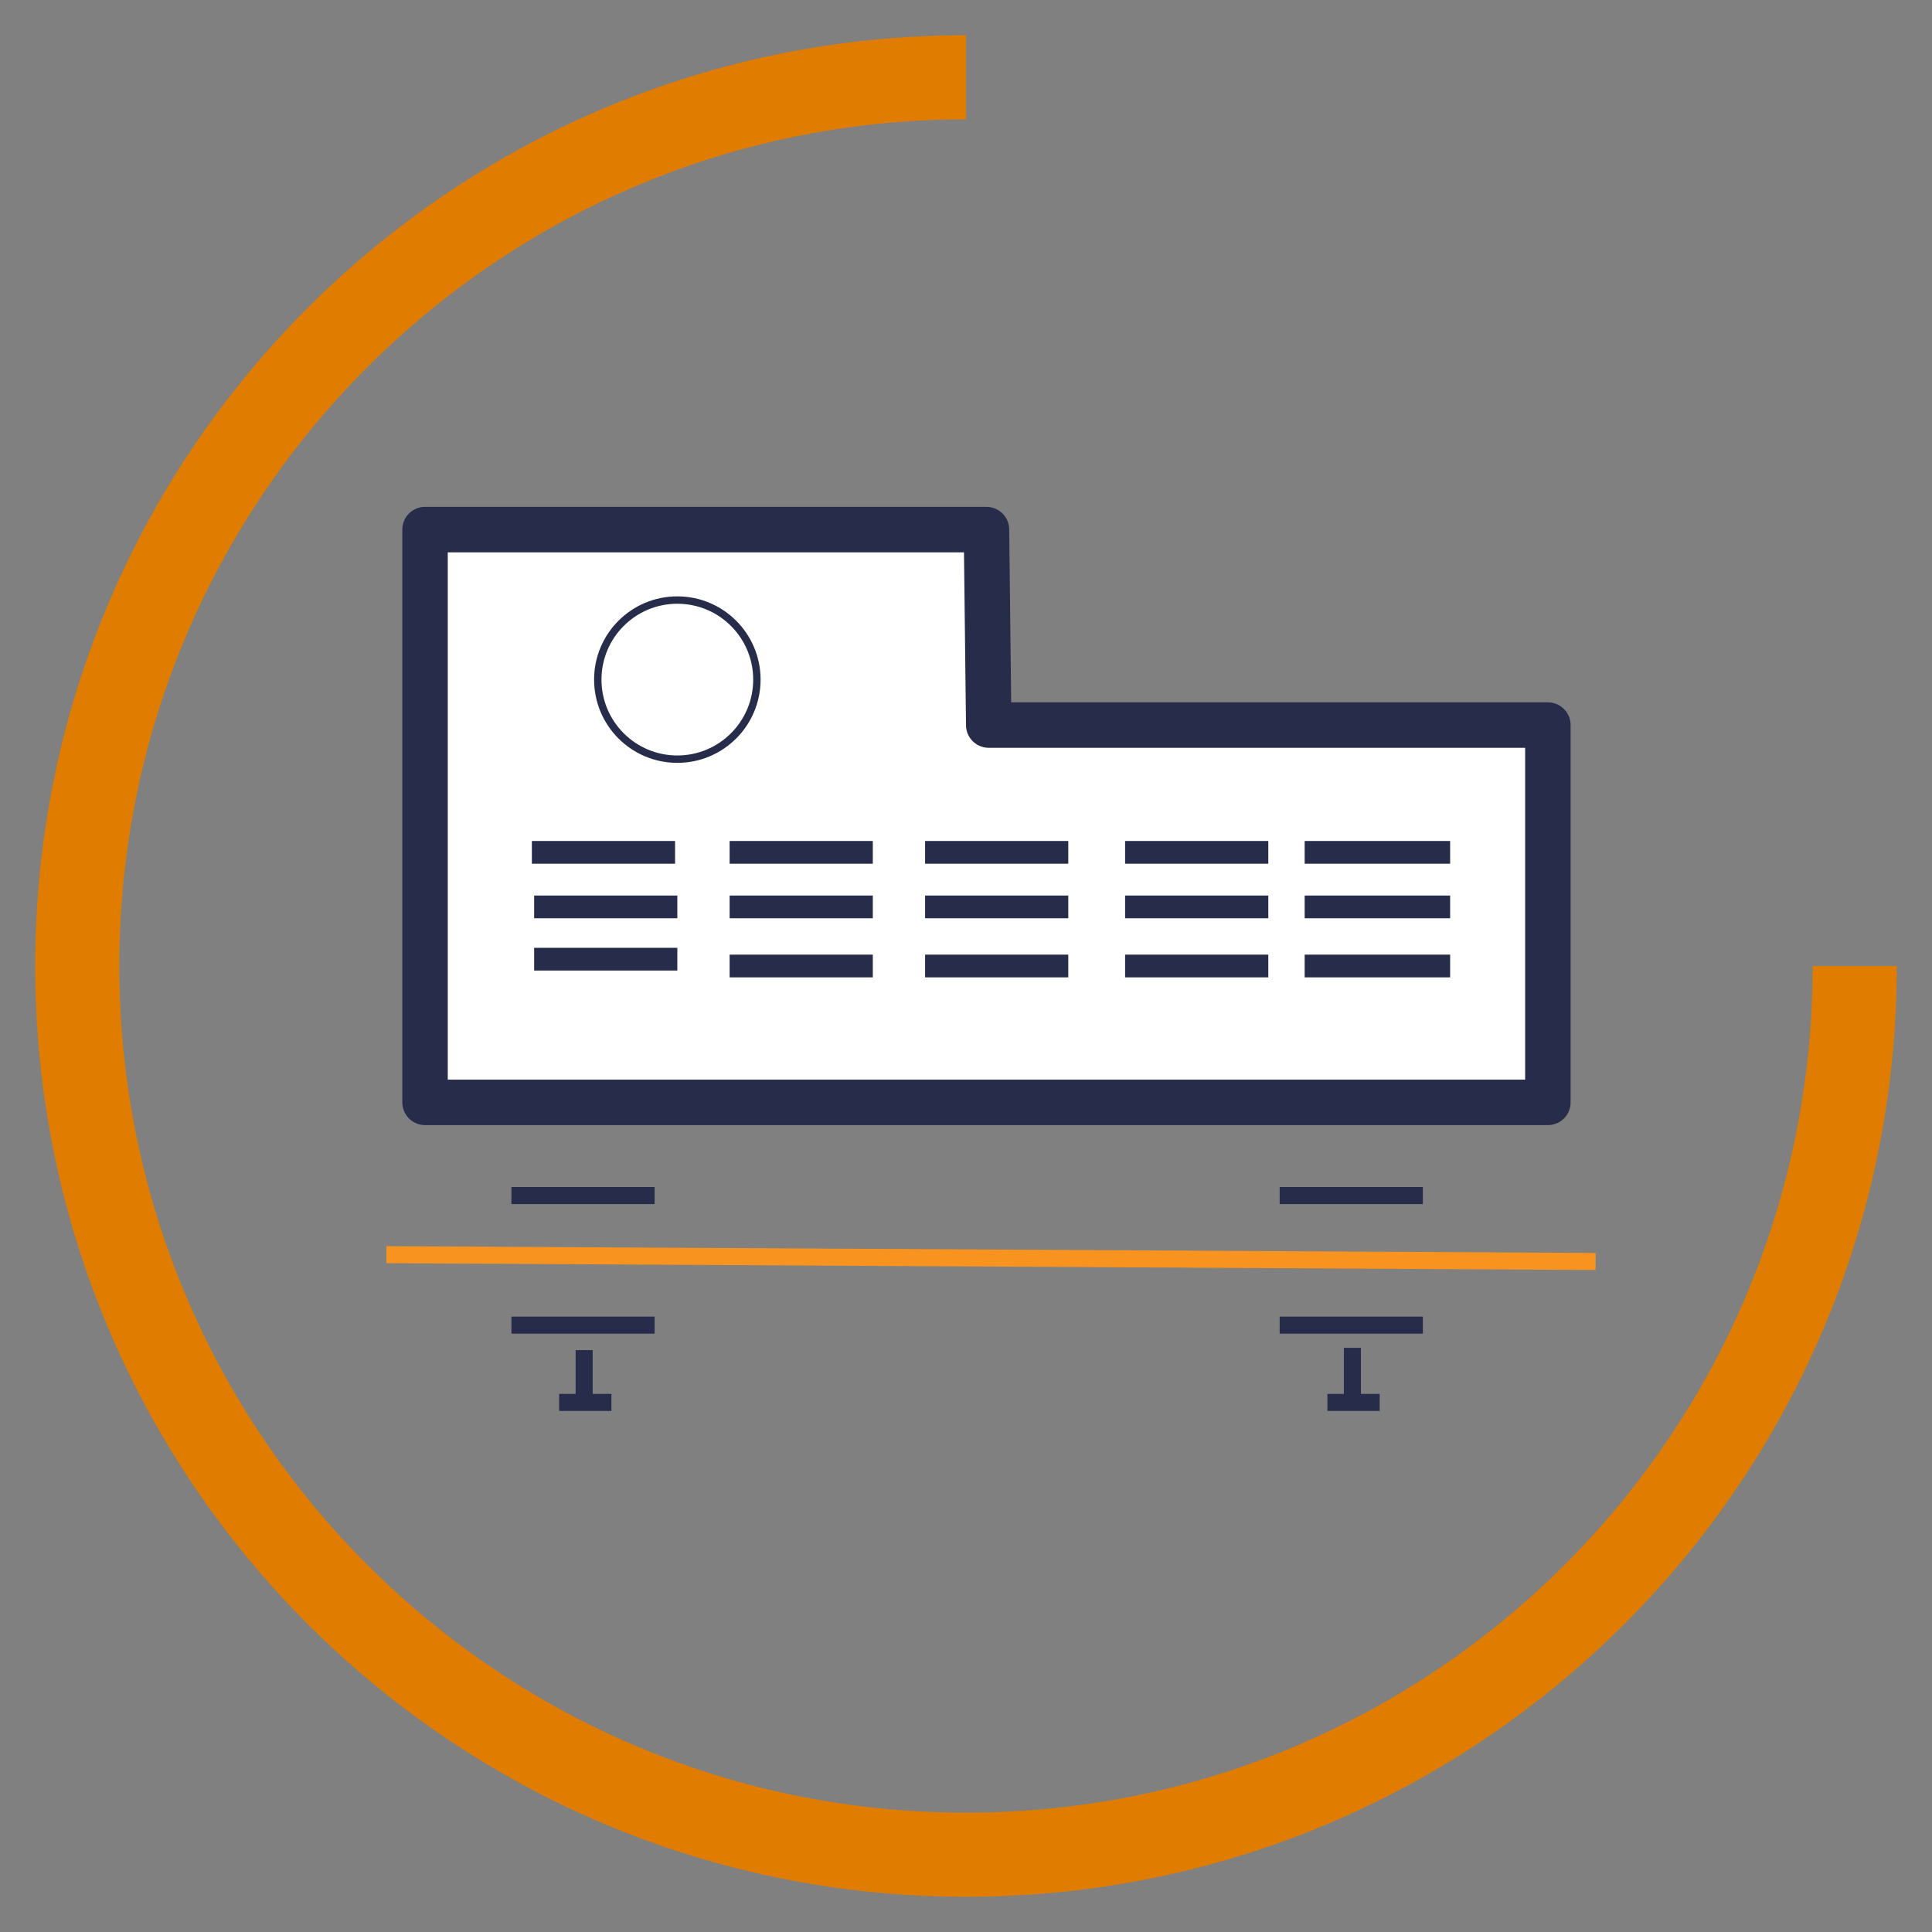 <?xml version="1.0" encoding="utf-8"?>
<!-- Generator: Adobe Illustrator 27.2.0, SVG Export Plug-In . SVG Version: 6.00 Build 0)  -->
<!DOCTYPE svg PUBLIC "-//W3C//DTD SVG 1.1 Tiny//EN" "http://www.w3.org/Graphics/SVG/1.1/DTD/svg11-tiny.dtd">
<svg version="1.1" baseProfile="tiny" id="Calque_1" xmlns:x="http://ns.adobe.com/Extensibility/1.0/" xmlns:i="http://ns.adobe.com/AdobeIllustrator/10.0/" xmlns:graph="http://ns.adobe.com/Graphs/1.0/"
	 xmlns="http://www.w3.org/2000/svg" xmlns:xlink="http://www.w3.org/1999/xlink" x="0px" y="0px" viewBox="0 0 85 85"
	 overflow="visible" xml:space="preserve">
<rect x="0" y="0" width="85" height="85" fill="#808080" stroke="none"/>
<g id="cercle">
	<path fill="none" stroke="#E07C00" stroke-width="3.701" stroke-miterlimit="10" d="M81.6,42.5c0,21.6-17.5,39.1-39.1,39.1
		S3.4,64.1,3.4,42.5S20.9,3.4,42.5,3.4"/>
</g>
<g id="Calque_2" display="none">
	<g id="picto" display="inline">
		
			<line fill="none" stroke="#19142E" stroke-width="1.257" stroke-linecap="round" stroke-linejoin="round" stroke-miterlimit="10" x1="24.4" y1="35" x2="30.9" y2="35"/>
		
			<line fill="none" stroke="#19142E" stroke-width="1.257" stroke-linecap="round" stroke-linejoin="round" stroke-miterlimit="10" x1="24.4" y1="37.4" x2="30.9" y2="37.4"/>
		
			<line fill="none" stroke="#19142E" stroke-width="1.257" stroke-linecap="round" stroke-linejoin="round" stroke-miterlimit="10" x1="24.4" y1="39.8" x2="30.9" y2="39.8"/>
		
			<line fill="none" stroke="#19142E" stroke-width="1.257" stroke-linecap="round" stroke-linejoin="round" stroke-miterlimit="10" x1="24.4" y1="42.2" x2="30.9" y2="42.2"/>
		
			<line fill="none" stroke="#19142E" stroke-width="1.257" stroke-linecap="round" stroke-linejoin="round" stroke-miterlimit="10" x1="24.4" y1="44.5" x2="30.9" y2="44.5"/>
		
			<line fill="none" stroke="#19142E" stroke-width="1.257" stroke-linecap="round" stroke-linejoin="round" stroke-miterlimit="10" x1="24.4" y1="46.9" x2="30.9" y2="46.9"/>
		
			<line fill="none" stroke="#19142E" stroke-width="1.257" stroke-linecap="round" stroke-linejoin="round" stroke-miterlimit="10" x1="24.4" y1="49" x2="30.9" y2="49"/>
		
			<line fill="none" stroke="#19142E" stroke-width="1.257" stroke-linecap="round" stroke-linejoin="round" stroke-miterlimit="10" x1="24.4" y1="51.4" x2="30.9" y2="51.4"/>
		<path fill="none" stroke="#19142E" stroke-width="1.257" stroke-miterlimit="10" d="M31,54.4h-6.6c-1.7,0-3-1.4-3-3V34
			c0-1.7,1.4-3,3-3H31c1.7,0,3,1.4,3,3v17.3C34,53,32.7,54.4,31,54.4z"/>
	</g>
	<g id="picto_00000139257136573587691600000005648170917538548610_" display="inline">
		
			<line fill="none" stroke="#19142E" stroke-width="1.257" stroke-linecap="round" stroke-linejoin="round" stroke-miterlimit="10" x1="54.2" y1="35" x2="60.8" y2="35"/>
		
			<line fill="none" stroke="#19142E" stroke-width="1.257" stroke-linecap="round" stroke-linejoin="round" stroke-miterlimit="10" x1="54.2" y1="37.4" x2="60.8" y2="37.4"/>
		
			<line fill="none" stroke="#19142E" stroke-width="1.257" stroke-linecap="round" stroke-linejoin="round" stroke-miterlimit="10" x1="54.2" y1="39.8" x2="60.8" y2="39.8"/>
		
			<line fill="none" stroke="#19142E" stroke-width="1.257" stroke-linecap="round" stroke-linejoin="round" stroke-miterlimit="10" x1="54.2" y1="42.2" x2="60.8" y2="42.2"/>
		
			<line fill="none" stroke="#19142E" stroke-width="1.257" stroke-linecap="round" stroke-linejoin="round" stroke-miterlimit="10" x1="54.2" y1="44.5" x2="60.8" y2="44.5"/>
		
			<line fill="none" stroke="#19142E" stroke-width="1.257" stroke-linecap="round" stroke-linejoin="round" stroke-miterlimit="10" x1="54.2" y1="46.9" x2="60.8" y2="46.9"/>
		
			<line fill="none" stroke="#19142E" stroke-width="1.257" stroke-linecap="round" stroke-linejoin="round" stroke-miterlimit="10" x1="54.2" y1="49" x2="60.8" y2="49"/>
		
			<line fill="none" stroke="#19142E" stroke-width="1.257" stroke-linecap="round" stroke-linejoin="round" stroke-miterlimit="10" x1="54.2" y1="51.4" x2="60.8" y2="51.4"/>
		<path fill="none" stroke="#19142E" stroke-width="1.257" stroke-miterlimit="10" d="M60.8,54.4h-6.6c-1.7,0-3-1.4-3-3V34
			c0-1.7,1.4-3,3-3h6.6c1.7,0,3,1.4,3,3v17.3C63.8,53,62.5,54.4,60.8,54.4z"/>
	</g>
	<path display="inline" fill="none" stroke="#19142E" stroke-width="1.25" stroke-linejoin="round" stroke-miterlimit="10" d="
		M68.1,57.8H17.4c-0.8,0-1.4-0.6-1.4-1.4V28.7c0-0.8,0.6-1.4,1.4-1.4H68c0.8,0,1.4,0.6,1.4,1.4v27.7C69.4,57.2,68.8,57.8,68.1,57.8z
		"/>
</g>
<g id="Calque_3">
	<g id="Calque_4">
		<line fill="none" stroke="#262C4A" stroke-width="0.75" stroke-miterlimit="10" x1="56.3" y1="52.6" x2="62.6" y2="52.6"/>
		<line fill="none" stroke="#262C4A" stroke-width="0.75" stroke-miterlimit="10" x1="22.5" y1="58.3" x2="28.8" y2="58.3"/>
		<line fill="none" stroke="#262C4A" stroke-width="0.75" stroke-miterlimit="10" x1="56.3" y1="58.3" x2="62.6" y2="58.3"/>
		<line fill="none" stroke="#F7931E" stroke-width="0.75" stroke-miterlimit="10" x1="17" y1="55.2" x2="70.2" y2="55.5"/>
		<line fill="none" stroke="#262C4A" stroke-width="0.75" stroke-miterlimit="10" x1="25.7" y1="61.7" x2="25.7" y2="59.4"/>
		<line fill="none" stroke="#262C4A" stroke-width="0.75" stroke-miterlimit="10" x1="59.5" y1="61.6" x2="59.5" y2="59.3"/>
		<line fill="none" stroke="#262C4A" stroke-width="0.75" stroke-miterlimit="10" x1="26.9" y1="61.7" x2="24.6" y2="61.7"/>
		<line fill="none" stroke="#262C4A" stroke-width="0.75" stroke-miterlimit="10" x1="60.7" y1="61.7" x2="58.4" y2="61.7"/>
		<line fill="none" stroke="#262C4A" stroke-width="0.75" stroke-miterlimit="10" x1="22.5" y1="52.6" x2="28.8" y2="52.6"/>
	</g>
	<polygon fill="#FFFFFF" stroke="#262C4A" stroke-width="2" stroke-linejoin="round" stroke-miterlimit="10" points="68.1,48.5 
		18.7,48.5 18.7,23.3 43.4,23.3 43.5,31.9 68.1,31.9 	"/>
	<circle fill="#FFFFFF" stroke="#262C4A" stroke-width="0.325" stroke-miterlimit="10" cx="29.8" cy="29.9" r="3.5"/>
	<g id="Calque_5">
		<line fill="none" stroke="#262C4A" stroke-miterlimit="10" x1="23.4" y1="37.5" x2="29.7" y2="37.5"/>
		<line fill="none" stroke="#262C4A" stroke-miterlimit="10" x1="23.5" y1="39.9" x2="29.8" y2="39.9"/>
		<line fill="none" stroke="#262C4A" stroke-miterlimit="10" x1="23.5" y1="42.2" x2="29.8" y2="42.2"/>
		<line fill="none" stroke="#262C4A" stroke-miterlimit="10" x1="32.1" y1="37.5" x2="38.4" y2="37.5"/>
		<line fill="none" stroke="#262C4A" stroke-miterlimit="10" x1="32.1" y1="39.9" x2="38.4" y2="39.9"/>
		<line fill="none" stroke="#262C4A" stroke-miterlimit="10" x1="32.1" y1="42.5" x2="38.4" y2="42.5"/>
		<line fill="none" stroke="#262C4A" stroke-miterlimit="10" x1="40.7" y1="37.5" x2="47" y2="37.5"/>
		<line fill="none" stroke="#262C4A" stroke-miterlimit="10" x1="40.7" y1="39.9" x2="47" y2="39.9"/>
		<line fill="none" stroke="#262C4A" stroke-miterlimit="10" x1="40.7" y1="42.5" x2="47" y2="42.5"/>
		<line fill="none" stroke="#262C4A" stroke-miterlimit="10" x1="49.5" y1="37.5" x2="55.8" y2="37.5"/>
		<line fill="none" stroke="#262C4A" stroke-miterlimit="10" x1="49.5" y1="39.9" x2="55.8" y2="39.9"/>
		<line fill="none" stroke="#262C4A" stroke-miterlimit="10" x1="49.5" y1="42.5" x2="55.8" y2="42.5"/>
		<line fill="none" stroke="#262C4A" stroke-miterlimit="10" x1="57.4" y1="37.5" x2="63.8" y2="37.5"/>
		<line fill="none" stroke="#262C4A" stroke-miterlimit="10" x1="57.4" y1="39.9" x2="63.8" y2="39.9"/>
		<line fill="none" stroke="#262C4A" stroke-miterlimit="10" x1="57.4" y1="42.5" x2="63.8" y2="42.5"/>
	</g>
</g>
</svg>
